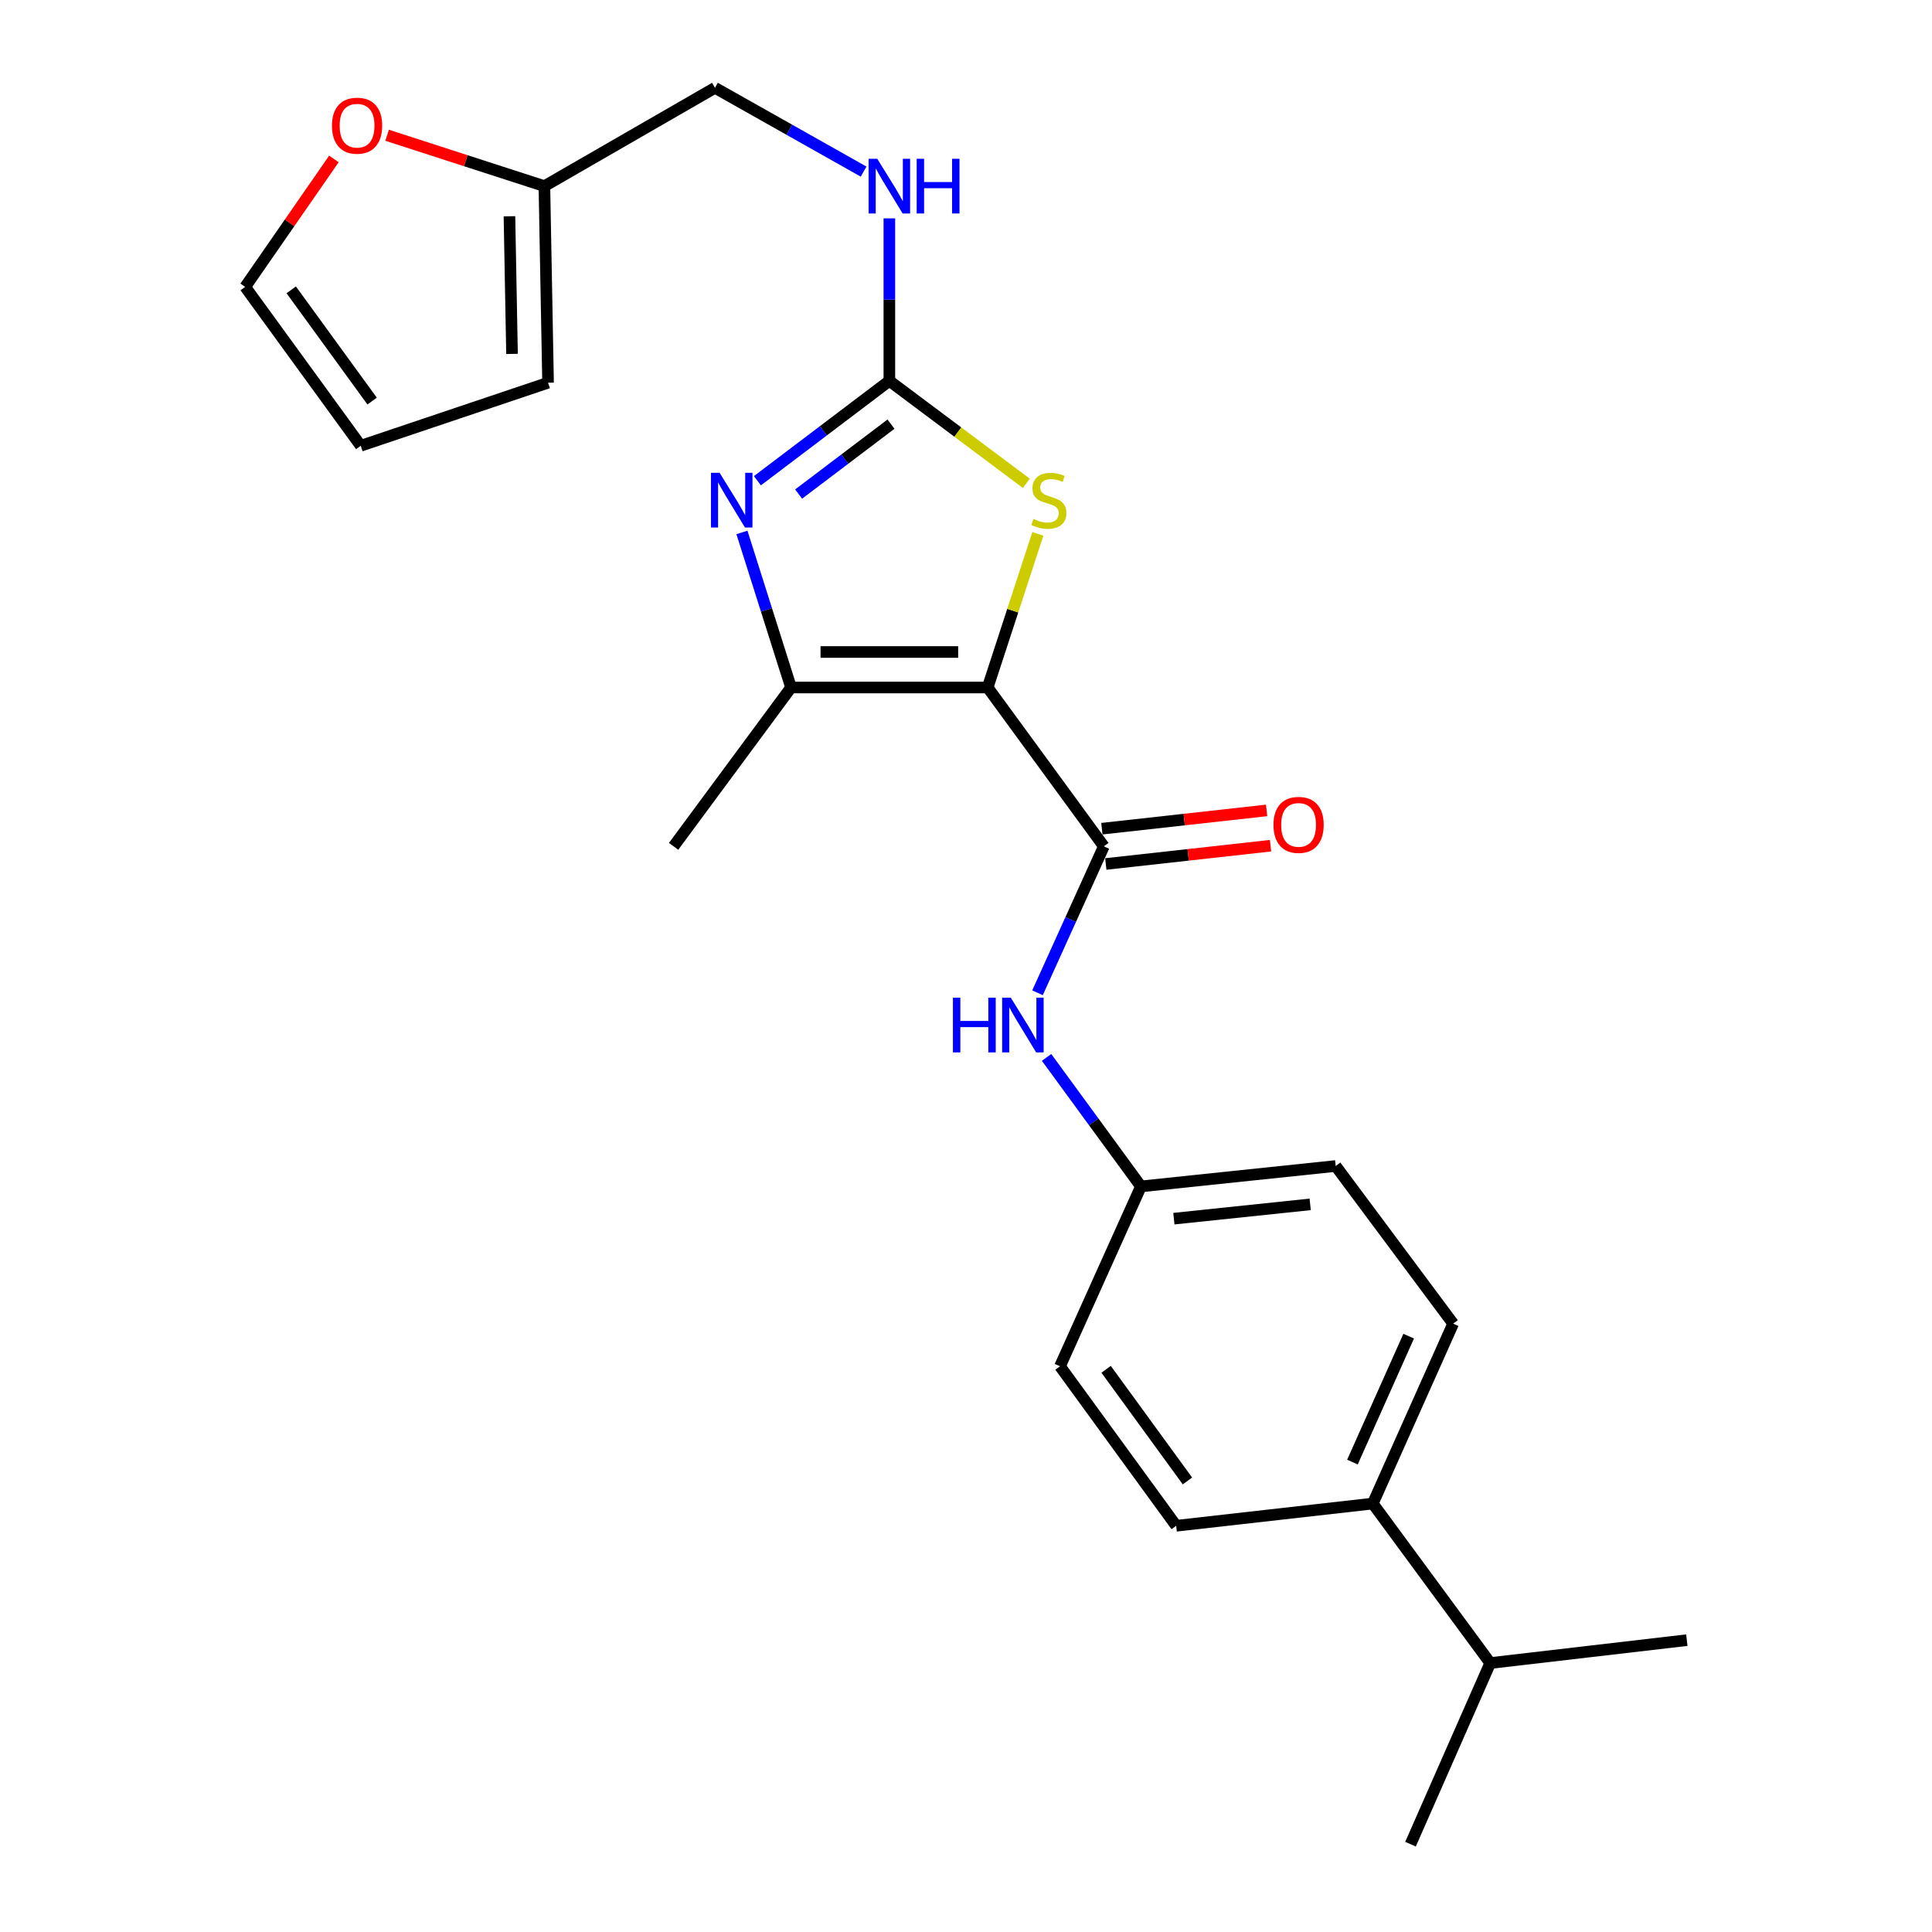 <?xml version='1.0' encoding='iso-8859-1'?>
<svg version='1.1' baseProfile='full'
              xmlns='http://www.w3.org/2000/svg'
                      xmlns:rdkit='http://www.rdkit.org/xml'
                      xmlns:xlink='http://www.w3.org/1999/xlink'
                  xml:space='preserve'
width='1000px' height='1000px' viewBox='0 0 1000 1000'>
<!-- END OF HEADER -->
<rect style='opacity:1.0;fill:#FFFFFF;stroke:none' width='1000' height='1000' x='0' y='0'> </rect>
<path class='bond-1' d='M 511.209,355.848 L 409.442,355.848' style='fill:none;fill-rule:evenodd;stroke:#000000;stroke-width:6px;stroke-linecap:butt;stroke-linejoin:miter;stroke-opacity:1' />
<path class='bond-1' d='M 495.944,337.473 L 424.707,337.473' style='fill:none;fill-rule:evenodd;stroke:#000000;stroke-width:6px;stroke-linecap:butt;stroke-linejoin:miter;stroke-opacity:1' />
<path class='bond-3' d='M 511.209,355.848 L 571.346,438.066' style='fill:none;fill-rule:evenodd;stroke:#000000;stroke-width:6px;stroke-linecap:butt;stroke-linejoin:miter;stroke-opacity:1' />
<path class='bond-4' d='M 511.209,355.848 L 524.2,316.084' style='fill:none;fill-rule:evenodd;stroke:#000000;stroke-width:6px;stroke-linecap:butt;stroke-linejoin:miter;stroke-opacity:1' />
<path class='bond-4' d='M 524.2,316.084 L 537.191,276.32' style='fill:none;fill-rule:evenodd;stroke:#CCCC00;stroke-width:6px;stroke-linecap:butt;stroke-linejoin:miter;stroke-opacity:1' />
<path class='bond-0' d='M 384.025,275.593 L 396.734,315.72' style='fill:none;fill-rule:evenodd;stroke:#0000FF;stroke-width:6px;stroke-linecap:butt;stroke-linejoin:miter;stroke-opacity:1' />
<path class='bond-0' d='M 396.734,315.72 L 409.442,355.848' style='fill:none;fill-rule:evenodd;stroke:#000000;stroke-width:6px;stroke-linecap:butt;stroke-linejoin:miter;stroke-opacity:1' />
<path class='bond-24' d='M 392.034,248.824 L 426.182,222.977' style='fill:none;fill-rule:evenodd;stroke:#0000FF;stroke-width:6px;stroke-linecap:butt;stroke-linejoin:miter;stroke-opacity:1' />
<path class='bond-24' d='M 426.182,222.977 L 460.331,197.13' style='fill:none;fill-rule:evenodd;stroke:#000000;stroke-width:6px;stroke-linecap:butt;stroke-linejoin:miter;stroke-opacity:1' />
<path class='bond-24' d='M 413.368,255.721 L 437.272,237.628' style='fill:none;fill-rule:evenodd;stroke:#0000FF;stroke-width:6px;stroke-linecap:butt;stroke-linejoin:miter;stroke-opacity:1' />
<path class='bond-24' d='M 437.272,237.628 L 461.176,219.535' style='fill:none;fill-rule:evenodd;stroke:#000000;stroke-width:6px;stroke-linecap:butt;stroke-linejoin:miter;stroke-opacity:1' />
<path class='bond-21' d='M 409.442,355.848 L 348.652,438.066' style='fill:none;fill-rule:evenodd;stroke:#000000;stroke-width:6px;stroke-linecap:butt;stroke-linejoin:miter;stroke-opacity:1' />
<path class='bond-2' d='M 460.331,197.13 L 495.779,223.649' style='fill:none;fill-rule:evenodd;stroke:#000000;stroke-width:6px;stroke-linecap:butt;stroke-linejoin:miter;stroke-opacity:1' />
<path class='bond-2' d='M 495.779,223.649 L 531.228,250.169' style='fill:none;fill-rule:evenodd;stroke:#CCCC00;stroke-width:6px;stroke-linecap:butt;stroke-linejoin:miter;stroke-opacity:1' />
<path class='bond-6' d='M 460.331,197.13 L 460.331,155.076' style='fill:none;fill-rule:evenodd;stroke:#000000;stroke-width:6px;stroke-linecap:butt;stroke-linejoin:miter;stroke-opacity:1' />
<path class='bond-6' d='M 460.331,155.076 L 460.331,113.023' style='fill:none;fill-rule:evenodd;stroke:#0000FF;stroke-width:6px;stroke-linecap:butt;stroke-linejoin:miter;stroke-opacity:1' />
<path class='bond-5' d='M 571.346,438.066 L 554.18,475.966' style='fill:none;fill-rule:evenodd;stroke:#000000;stroke-width:6px;stroke-linecap:butt;stroke-linejoin:miter;stroke-opacity:1' />
<path class='bond-5' d='M 554.18,475.966 L 537.014,513.865' style='fill:none;fill-rule:evenodd;stroke:#0000FF;stroke-width:6px;stroke-linecap:butt;stroke-linejoin:miter;stroke-opacity:1' />
<path class='bond-9' d='M 572.359,447.198 L 614.99,442.466' style='fill:none;fill-rule:evenodd;stroke:#000000;stroke-width:6px;stroke-linecap:butt;stroke-linejoin:miter;stroke-opacity:1' />
<path class='bond-9' d='M 614.99,442.466 L 657.621,437.734' style='fill:none;fill-rule:evenodd;stroke:#FF0000;stroke-width:6px;stroke-linecap:butt;stroke-linejoin:miter;stroke-opacity:1' />
<path class='bond-9' d='M 570.332,428.935 L 612.963,424.203' style='fill:none;fill-rule:evenodd;stroke:#000000;stroke-width:6px;stroke-linecap:butt;stroke-linejoin:miter;stroke-opacity:1' />
<path class='bond-9' d='M 612.963,424.203 L 655.594,419.471' style='fill:none;fill-rule:evenodd;stroke:#FF0000;stroke-width:6px;stroke-linecap:butt;stroke-linejoin:miter;stroke-opacity:1' />
<path class='bond-14' d='M 541.703,547.311 L 566.131,580.7' style='fill:none;fill-rule:evenodd;stroke:#0000FF;stroke-width:6px;stroke-linecap:butt;stroke-linejoin:miter;stroke-opacity:1' />
<path class='bond-14' d='M 566.131,580.7 L 590.558,614.088' style='fill:none;fill-rule:evenodd;stroke:#000000;stroke-width:6px;stroke-linecap:butt;stroke-linejoin:miter;stroke-opacity:1' />
<path class='bond-17' d='M 447,88.827 L 408.534,67.141' style='fill:none;fill-rule:evenodd;stroke:#0000FF;stroke-width:6px;stroke-linecap:butt;stroke-linejoin:miter;stroke-opacity:1' />
<path class='bond-17' d='M 408.534,67.141 L 370.069,45.455' style='fill:none;fill-rule:evenodd;stroke:#000000;stroke-width:6px;stroke-linecap:butt;stroke-linejoin:miter;stroke-opacity:1' />
<path class='bond-7' d='M 281.777,96.343 L 370.069,45.455' style='fill:none;fill-rule:evenodd;stroke:#000000;stroke-width:6px;stroke-linecap:butt;stroke-linejoin:miter;stroke-opacity:1' />
<path class='bond-8' d='M 281.777,96.343 L 241.072,83.173' style='fill:none;fill-rule:evenodd;stroke:#000000;stroke-width:6px;stroke-linecap:butt;stroke-linejoin:miter;stroke-opacity:1' />
<path class='bond-8' d='M 241.072,83.173 L 200.366,70.003' style='fill:none;fill-rule:evenodd;stroke:#FF0000;stroke-width:6px;stroke-linecap:butt;stroke-linejoin:miter;stroke-opacity:1' />
<path class='bond-11' d='M 281.777,96.343 L 283.676,198.099' style='fill:none;fill-rule:evenodd;stroke:#000000;stroke-width:6px;stroke-linecap:butt;stroke-linejoin:miter;stroke-opacity:1' />
<path class='bond-11' d='M 263.69,111.949 L 265.019,183.179' style='fill:none;fill-rule:evenodd;stroke:#000000;stroke-width:6px;stroke-linecap:butt;stroke-linejoin:miter;stroke-opacity:1' />
<path class='bond-12' d='M 172.823,82.274 L 149.865,115.385' style='fill:none;fill-rule:evenodd;stroke:#FF0000;stroke-width:6px;stroke-linecap:butt;stroke-linejoin:miter;stroke-opacity:1' />
<path class='bond-12' d='M 149.865,115.385 L 126.907,148.497' style='fill:none;fill-rule:evenodd;stroke:#000000;stroke-width:6px;stroke-linecap:butt;stroke-linejoin:miter;stroke-opacity:1' />
<path class='bond-10' d='M 710.557,778.238 L 752.145,685.118' style='fill:none;fill-rule:evenodd;stroke:#000000;stroke-width:6px;stroke-linecap:butt;stroke-linejoin:miter;stroke-opacity:1' />
<path class='bond-10' d='M 700.017,756.777 L 729.129,691.592' style='fill:none;fill-rule:evenodd;stroke:#000000;stroke-width:6px;stroke-linecap:butt;stroke-linejoin:miter;stroke-opacity:1' />
<path class='bond-18' d='M 710.557,778.238 L 771.347,860.792' style='fill:none;fill-rule:evenodd;stroke:#000000;stroke-width:6px;stroke-linecap:butt;stroke-linejoin:miter;stroke-opacity:1' />
<path class='bond-25' d='M 710.557,778.238 L 608.79,789.742' style='fill:none;fill-rule:evenodd;stroke:#000000;stroke-width:6px;stroke-linecap:butt;stroke-linejoin:miter;stroke-opacity:1' />
<path class='bond-13' d='M 283.676,198.099 L 186.717,230.735' style='fill:none;fill-rule:evenodd;stroke:#000000;stroke-width:6px;stroke-linecap:butt;stroke-linejoin:miter;stroke-opacity:1' />
<path class='bond-26' d='M 126.907,148.497 L 186.717,230.735' style='fill:none;fill-rule:evenodd;stroke:#000000;stroke-width:6px;stroke-linecap:butt;stroke-linejoin:miter;stroke-opacity:1' />
<path class='bond-26' d='M 150.739,150.025 L 192.606,207.592' style='fill:none;fill-rule:evenodd;stroke:#000000;stroke-width:6px;stroke-linecap:butt;stroke-linejoin:miter;stroke-opacity:1' />
<path class='bond-19' d='M 590.558,614.088 L 548.653,707.188' style='fill:none;fill-rule:evenodd;stroke:#000000;stroke-width:6px;stroke-linecap:butt;stroke-linejoin:miter;stroke-opacity:1' />
<path class='bond-20' d='M 590.558,614.088 L 691.355,603.522' style='fill:none;fill-rule:evenodd;stroke:#000000;stroke-width:6px;stroke-linecap:butt;stroke-linejoin:miter;stroke-opacity:1' />
<path class='bond-20' d='M 607.593,630.778 L 678.151,623.382' style='fill:none;fill-rule:evenodd;stroke:#000000;stroke-width:6px;stroke-linecap:butt;stroke-linejoin:miter;stroke-opacity:1' />
<path class='bond-15' d='M 752.145,685.118 L 691.355,603.522' style='fill:none;fill-rule:evenodd;stroke:#000000;stroke-width:6px;stroke-linecap:butt;stroke-linejoin:miter;stroke-opacity:1' />
<path class='bond-16' d='M 608.79,789.742 L 548.653,707.188' style='fill:none;fill-rule:evenodd;stroke:#000000;stroke-width:6px;stroke-linecap:butt;stroke-linejoin:miter;stroke-opacity:1' />
<path class='bond-16' d='M 614.622,766.54 L 572.526,708.752' style='fill:none;fill-rule:evenodd;stroke:#000000;stroke-width:6px;stroke-linecap:butt;stroke-linejoin:miter;stroke-opacity:1' />
<path class='bond-22' d='M 771.347,860.792 L 730.075,954.545' style='fill:none;fill-rule:evenodd;stroke:#000000;stroke-width:6px;stroke-linecap:butt;stroke-linejoin:miter;stroke-opacity:1' />
<path class='bond-23' d='M 771.347,860.792 L 873.093,848.94' style='fill:none;fill-rule:evenodd;stroke:#000000;stroke-width:6px;stroke-linecap:butt;stroke-linejoin:miter;stroke-opacity:1' />
<path  class='atom-1' d='M 372.475 244.73
L 381.755 259.73
Q 382.675 261.21, 384.155 263.89
Q 385.635 266.57, 385.715 266.73
L 385.715 244.73
L 389.475 244.73
L 389.475 273.05
L 385.595 273.05
L 375.635 256.65
Q 374.475 254.73, 373.235 252.53
Q 372.035 250.33, 371.675 249.65
L 371.675 273.05
L 367.995 273.05
L 367.995 244.73
L 372.475 244.73
' fill='#0000FF'/>
<path  class='atom-5' d='M 534.885 268.61
Q 535.205 268.73, 536.525 269.29
Q 537.845 269.85, 539.285 270.21
Q 540.765 270.53, 542.205 270.53
Q 544.885 270.53, 546.445 269.25
Q 548.005 267.93, 548.005 265.65
Q 548.005 264.09, 547.205 263.13
Q 546.445 262.17, 545.245 261.65
Q 544.045 261.13, 542.045 260.53
Q 539.525 259.77, 538.005 259.05
Q 536.525 258.33, 535.445 256.81
Q 534.405 255.29, 534.405 252.73
Q 534.405 249.17, 536.805 246.97
Q 539.245 244.77, 544.045 244.77
Q 547.325 244.77, 551.045 246.33
L 550.125 249.41
Q 546.725 248.01, 544.165 248.01
Q 541.405 248.01, 539.885 249.17
Q 538.365 250.29, 538.405 252.25
Q 538.405 253.77, 539.165 254.69
Q 539.965 255.61, 541.085 256.13
Q 542.245 256.65, 544.165 257.25
Q 546.725 258.05, 548.245 258.85
Q 549.765 259.65, 550.845 261.29
Q 551.965 262.89, 551.965 265.65
Q 551.965 269.57, 549.325 271.69
Q 546.725 273.77, 542.365 273.77
Q 539.845 273.77, 537.925 273.21
Q 536.045 272.69, 533.805 271.77
L 534.885 268.61
' fill='#CCCC00'/>
<path  class='atom-6' d='M 493.231 516.404
L 497.071 516.404
L 497.071 528.444
L 511.551 528.444
L 511.551 516.404
L 515.391 516.404
L 515.391 544.724
L 511.551 544.724
L 511.551 531.644
L 497.071 531.644
L 497.071 544.724
L 493.231 544.724
L 493.231 516.404
' fill='#0000FF'/>
<path  class='atom-6' d='M 523.191 516.404
L 532.471 531.404
Q 533.391 532.884, 534.871 535.564
Q 536.351 538.244, 536.431 538.404
L 536.431 516.404
L 540.191 516.404
L 540.191 544.724
L 536.311 544.724
L 526.351 528.324
Q 525.191 526.404, 523.951 524.204
Q 522.751 522.004, 522.391 521.324
L 522.391 544.724
L 518.711 544.724
L 518.711 516.404
L 523.191 516.404
' fill='#0000FF'/>
<path  class='atom-7' d='M 454.071 82.183
L 463.351 97.183
Q 464.271 98.663, 465.751 101.343
Q 467.231 104.023, 467.311 104.183
L 467.311 82.183
L 471.071 82.183
L 471.071 110.503
L 467.191 110.503
L 457.231 94.103
Q 456.071 92.183, 454.831 89.983
Q 453.631 87.783, 453.271 87.103
L 453.271 110.503
L 449.591 110.503
L 449.591 82.183
L 454.071 82.183
' fill='#0000FF'/>
<path  class='atom-7' d='M 474.471 82.183
L 478.311 82.183
L 478.311 94.223
L 492.791 94.223
L 492.791 82.183
L 496.631 82.183
L 496.631 110.503
L 492.791 110.503
L 492.791 97.423
L 478.311 97.423
L 478.311 110.503
L 474.471 110.503
L 474.471 82.183
' fill='#0000FF'/>
<path  class='atom-9' d='M 171.818 65.053
Q 171.818 58.253, 175.178 54.453
Q 178.538 50.653, 184.818 50.653
Q 191.098 50.653, 194.458 54.453
Q 197.818 58.253, 197.818 65.053
Q 197.818 71.933, 194.418 75.853
Q 191.018 79.733, 184.818 79.733
Q 178.578 79.733, 175.178 75.853
Q 171.818 71.973, 171.818 65.053
M 184.818 76.533
Q 189.138 76.533, 191.458 73.653
Q 193.818 70.733, 193.818 65.053
Q 193.818 59.493, 191.458 56.693
Q 189.138 53.853, 184.818 53.853
Q 180.498 53.853, 178.138 56.653
Q 175.818 59.453, 175.818 65.053
Q 175.818 70.773, 178.138 73.653
Q 180.498 76.533, 184.818 76.533
' fill='#FF0000'/>
<path  class='atom-10' d='M 659.143 426.958
Q 659.143 420.158, 662.503 416.358
Q 665.863 412.558, 672.143 412.558
Q 678.423 412.558, 681.783 416.358
Q 685.143 420.158, 685.143 426.958
Q 685.143 433.838, 681.743 437.758
Q 678.343 441.638, 672.143 441.638
Q 665.903 441.638, 662.503 437.758
Q 659.143 433.878, 659.143 426.958
M 672.143 438.438
Q 676.463 438.438, 678.783 435.558
Q 681.143 432.638, 681.143 426.958
Q 681.143 421.398, 678.783 418.598
Q 676.463 415.758, 672.143 415.758
Q 667.823 415.758, 665.463 418.558
Q 663.143 421.358, 663.143 426.958
Q 663.143 432.678, 665.463 435.558
Q 667.823 438.438, 672.143 438.438
' fill='#FF0000'/>
</svg>
